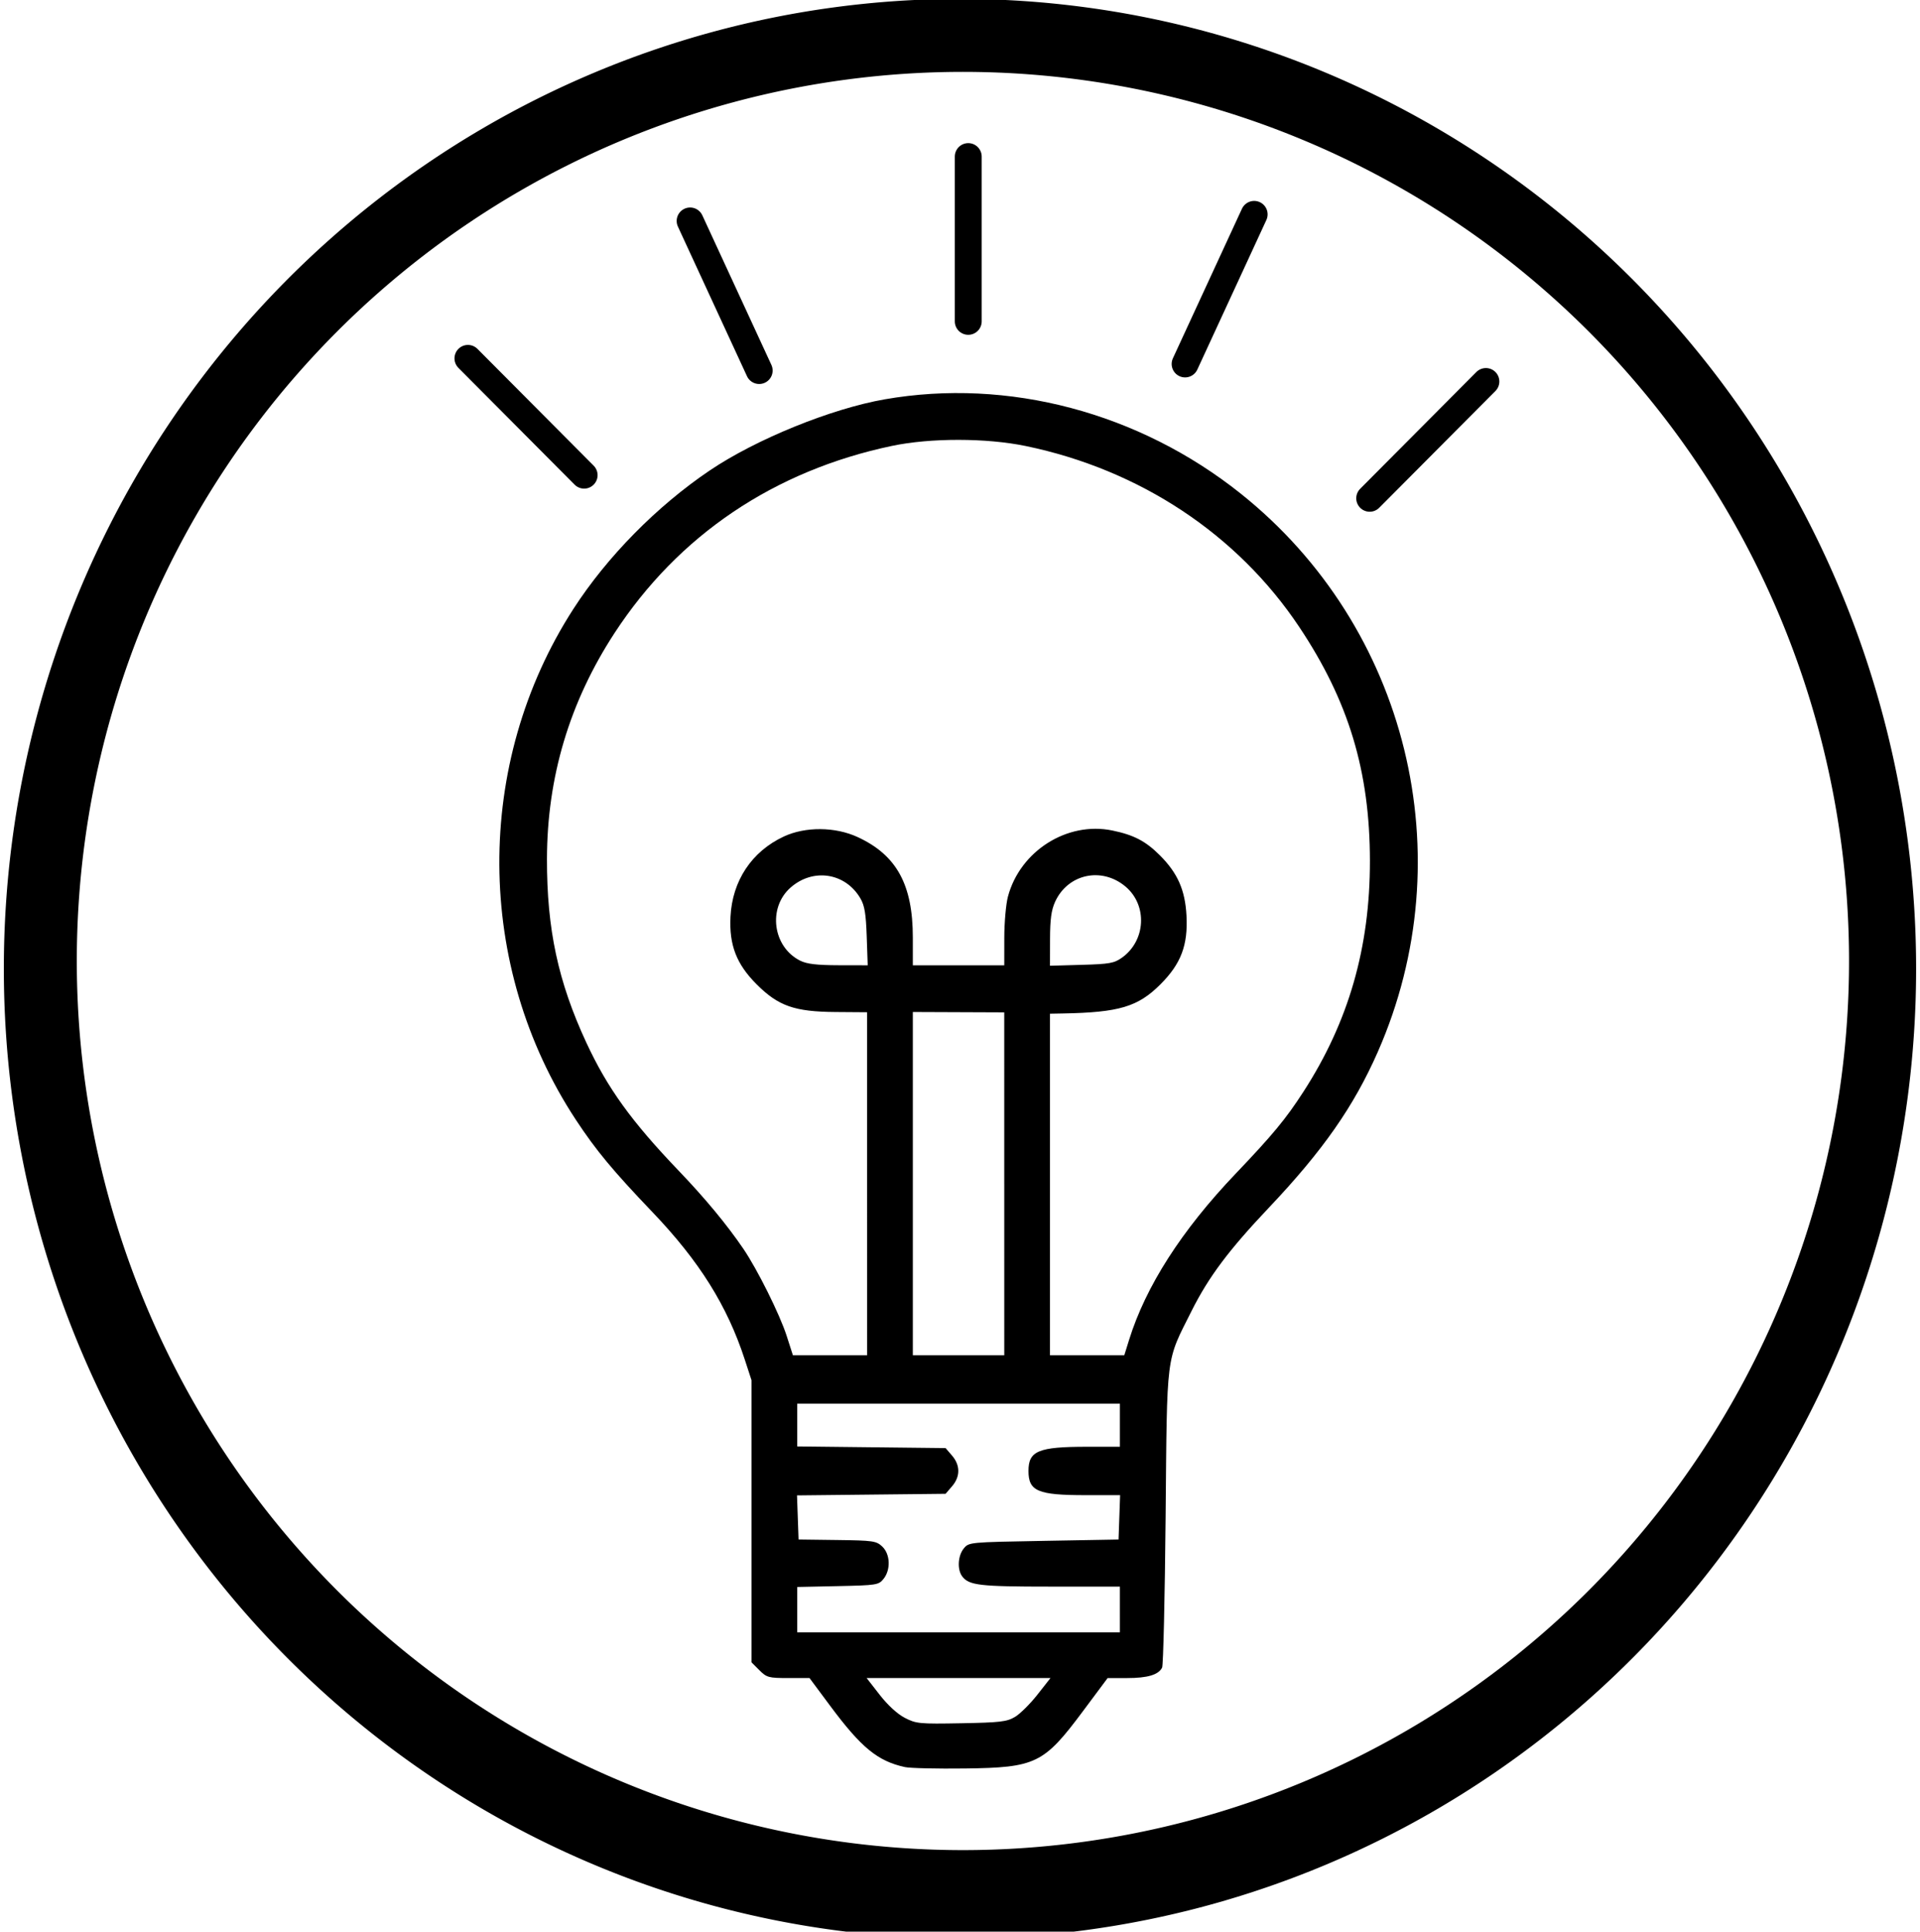 <?xml version="1.0" encoding="UTF-8" standalone="no"?>
<svg
   xmlns:dc="http://purl.org/dc/elements/1.1/"
   xmlns:cc="http://creativecommons.org/ns#"
   xmlns:rdf="http://www.w3.org/1999/02/22-rdf-syntax-ns#"
   xmlns:svg="http://www.w3.org/2000/svg"
   xmlns="http://www.w3.org/2000/svg"
   id="svg8"
   version="1.1"
   viewBox="0 0 188.921 190.02"
   height="190.02mm"
   width="188.921mm">
  <defs
     id="defs2" />
  <g
     transform="translate(-12.749,-37.7)"
     id="layer1">
    <path
       id="path816"
       transform="matrix(0.265,0,0,0.265,12.749,37.7)"
       d="M 356.447 -0.408 A 355.021 360.011 0 0 0 1.426 359.602 A 355.021 360.011 0 0 0 356.447 719.613 A 355.021 360.011 0 0 0 711.467 359.602 A 355.021 360.011 0 0 0 356.447 -0.408 z M 357.539 26.682 A 329.022 330.053 0 0 1 686.561 356.734 A 329.022 330.053 0 0 1 357.539 686.787 A 329.022 330.053 0 0 1 28.516 356.734 A 329.022 330.053 0 0 1 357.539 26.682 z "
       style="opacity:1;fill:#000000;fill-opacity:1;stroke:none;stroke-width:1.104;stroke-linecap:round;stroke-linejoin:bevel;stroke-miterlimit:4;stroke-dasharray:2.208, 2.208;stroke-dashoffset:0;stroke-opacity:1;paint-order:stroke fill markers" />
  </g>
  <path
     id="path884"
     d="m 89.026,173.828 c -2.669,-0.586 -4.28,-1.906 -7.332,-6.01 l -2.042,-2.745 h -2.08 c -1.947,0 -2.13,-0.05 -2.854,-0.773 l -0.773,-0.773 v -13.877 -13.877 l -0.672,-2.058 c -1.723,-5.277 -4.464,-9.652 -9.063,-14.464 -3.917,-4.098 -5.559,-6.077 -7.537,-9.078 C 46.713,95.056 46.612,75.107 56.42,59.901 59.726,54.775 64.64,49.787 69.839,46.278 c 4.551,-3.071 11.939,-6.073 17.214,-6.995 12.143,-2.122 25.043,1.297 35.046,9.288 16.408,13.108 21.942,35.656 13.474,54.9 -2.364,5.372 -5.406,9.723 -10.72,15.332 -3.949,4.168 -5.93,6.813 -7.605,10.155 -2.56,5.106 -2.406,3.892 -2.556,20.241 -0.073,7.931 -0.228,14.612 -0.345,14.847 -0.353,0.707 -1.427,1.028 -3.446,1.028 h -1.914 l -2.44,3.273 c -3.836,5.145 -4.632,5.532 -11.567,5.621 -2.765,0.036 -5.444,-0.027 -5.953,-0.139 z m 10.834,-4.925 c 0.501,-0.295 1.495,-1.277 2.207,-2.183 l 1.296,-1.647 h -9.045 -9.045 l 1.289,1.654 c 0.799,1.024 1.74,1.886 2.472,2.263 1.116,0.575 1.426,0.605 5.548,0.529 3.818,-0.07 4.48,-0.147 5.277,-0.616 z m 10.333,-10.577 v -2.249 h -6.862 c -6.936,0 -7.983,-0.121 -8.652,-1.003 -0.505,-0.665 -0.434,-2.024 0.145,-2.738 0.504,-0.623 0.523,-0.625 7.871,-0.757 l 7.366,-0.132 0.077,-2.183 0.077,-2.183 h -3.411 c -4.689,0 -5.606,-0.39 -5.606,-2.381 0,-1.977 0.97,-2.378 5.755,-2.38 l 3.241,-0.001 v -2.117 -2.117 h -15.875 -15.875 v 2.101 2.101 l 7.299,0.082 7.299,0.082 0.638,0.742 c 0.816,0.949 0.816,2.065 -1.8e-5,3.013 l -0.638,0.742 -7.31,0.078 -7.31,0.078 0.077,2.171 0.077,2.171 3.801,0.049 c 3.537,0.045 3.845,0.09 4.432,0.641 0.793,0.745 0.853,2.283 0.126,3.183 -0.484,0.599 -0.671,0.628 -4.498,0.71 l -3.993,0.085 v 2.23 2.23 h 15.875 15.875 z M 85.321,116.45 V 99.577 l -3.109,-0.023 c -4.036,-0.03 -5.626,-0.588 -7.76,-2.722 -1.984,-1.984 -2.71,-3.854 -2.575,-6.636 0.172,-3.546 2.084,-6.429 5.242,-7.904 2.123,-0.991 5.063,-0.969 7.276,0.055 3.828,1.771 5.424,4.678 5.424,9.882 v 2.73 h 4.498 4.498 l 0.003,-2.712 c 0.002,-1.492 0.163,-3.312 0.358,-4.045 1.195,-4.487 5.829,-7.422 10.27,-6.505 2.121,0.438 3.284,1.045 4.685,2.447 1.745,1.745 2.48,3.41 2.614,5.92 0.155,2.917 -0.535,4.739 -2.563,6.768 -2.21,2.21 -4.064,2.763 -9.612,2.866 l -1.257,0.023 v 16.801 16.801 h 3.656 3.656 l 0.474,-1.521 c 1.641,-5.269 5.166,-10.767 10.469,-16.328 3.682,-3.861 4.942,-5.384 6.686,-8.08 4.444,-6.87 6.55,-14.186 6.541,-22.714 -0.01,-8.824 -2.097,-15.727 -6.96,-23.012 -6.083,-9.114 -15.691,-15.468 -26.902,-17.791 -3.878,-0.804 -9.382,-0.809 -13.169,-0.013 -11.599,2.438 -21.02,8.793 -27.301,18.418 -4.422,6.776 -6.63,14.161 -6.645,22.225 -0.013,6.894 1.099,12.078 3.871,18.05 2.083,4.489 4.448,7.766 9.12,12.641 2.558,2.67 4.714,5.271 6.327,7.638 1.378,2.021 3.589,6.462 4.266,8.568 l 0.617,1.918 h 3.652 3.652 z m 13.493,0.006 -5.29e-4,-16.867 -4.497,-0.018 -4.497,-0.018 v 16.885 16.885 h 4.498 4.498 l -5.29e-4,-16.867 z M 85.282,92.114 c -0.077,-2.239 -0.21,-3.036 -0.625,-3.743 -1.476,-2.518 -4.647,-3.008 -6.864,-1.062 -2.275,1.997 -1.759,5.863 0.961,7.204 0.647,0.319 1.636,0.434 3.752,0.439 l 2.874,0.006 -0.098,-2.844 z m 25.115,2.094 c 2.354,-1.679 2.528,-5.161 0.349,-6.995 -2.343,-1.972 -5.68,-1.246 -6.931,1.506 -0.369,0.812 -0.492,1.723 -0.496,3.681 l -0.006,2.602 3.109,-0.088 c 2.753,-0.078 3.208,-0.159 3.975,-0.706 z"
     style="fill:#000000;stroke-width:0.265" />
  <path
     id="path886"
     d="m 95.272,31.613 v -16.21 0"
     style="fill:none;stroke:#000000;stroke-width:2.646;stroke-linecap:round;stroke-linejoin:round;stroke-opacity:1;stroke-miterlimit:4;stroke-dasharray:none" />
  <path
     id="path886-6"
     d="m 116.609,35.804 6.796,-14.717 v 0"
     style="fill:none;stroke:#000000;stroke-width:2.646;stroke-linecap:round;stroke-linejoin:round;stroke-miterlimit:4;stroke-dasharray:none;stroke-opacity:1" />
  <path
     id="path886-6-6"
     d="m 74.701,36.452 -6.796,-14.717 v 0"
     style="fill:none;stroke:#000000;stroke-width:2.646;stroke-linecap:round;stroke-linejoin:round;stroke-miterlimit:4;stroke-dasharray:none;stroke-opacity:1" />
  <path
     id="path886-6-6-3"
     d="M 57.477,46.743 46.042,35.254 v 0"
     style="fill:none;stroke:#000000;stroke-width:2.646;stroke-linecap:round;stroke-linejoin:round;stroke-miterlimit:4;stroke-dasharray:none;stroke-opacity:1" />
  <path
     id="path886-6-6-3-9"
     d="m 134.772,49.018 11.435,-11.489 v 0"
     style="fill:none;stroke:#000000;stroke-width:2.646;stroke-linecap:round;stroke-linejoin:round;stroke-miterlimit:4;stroke-dasharray:none;stroke-opacity:1" />
</svg>
